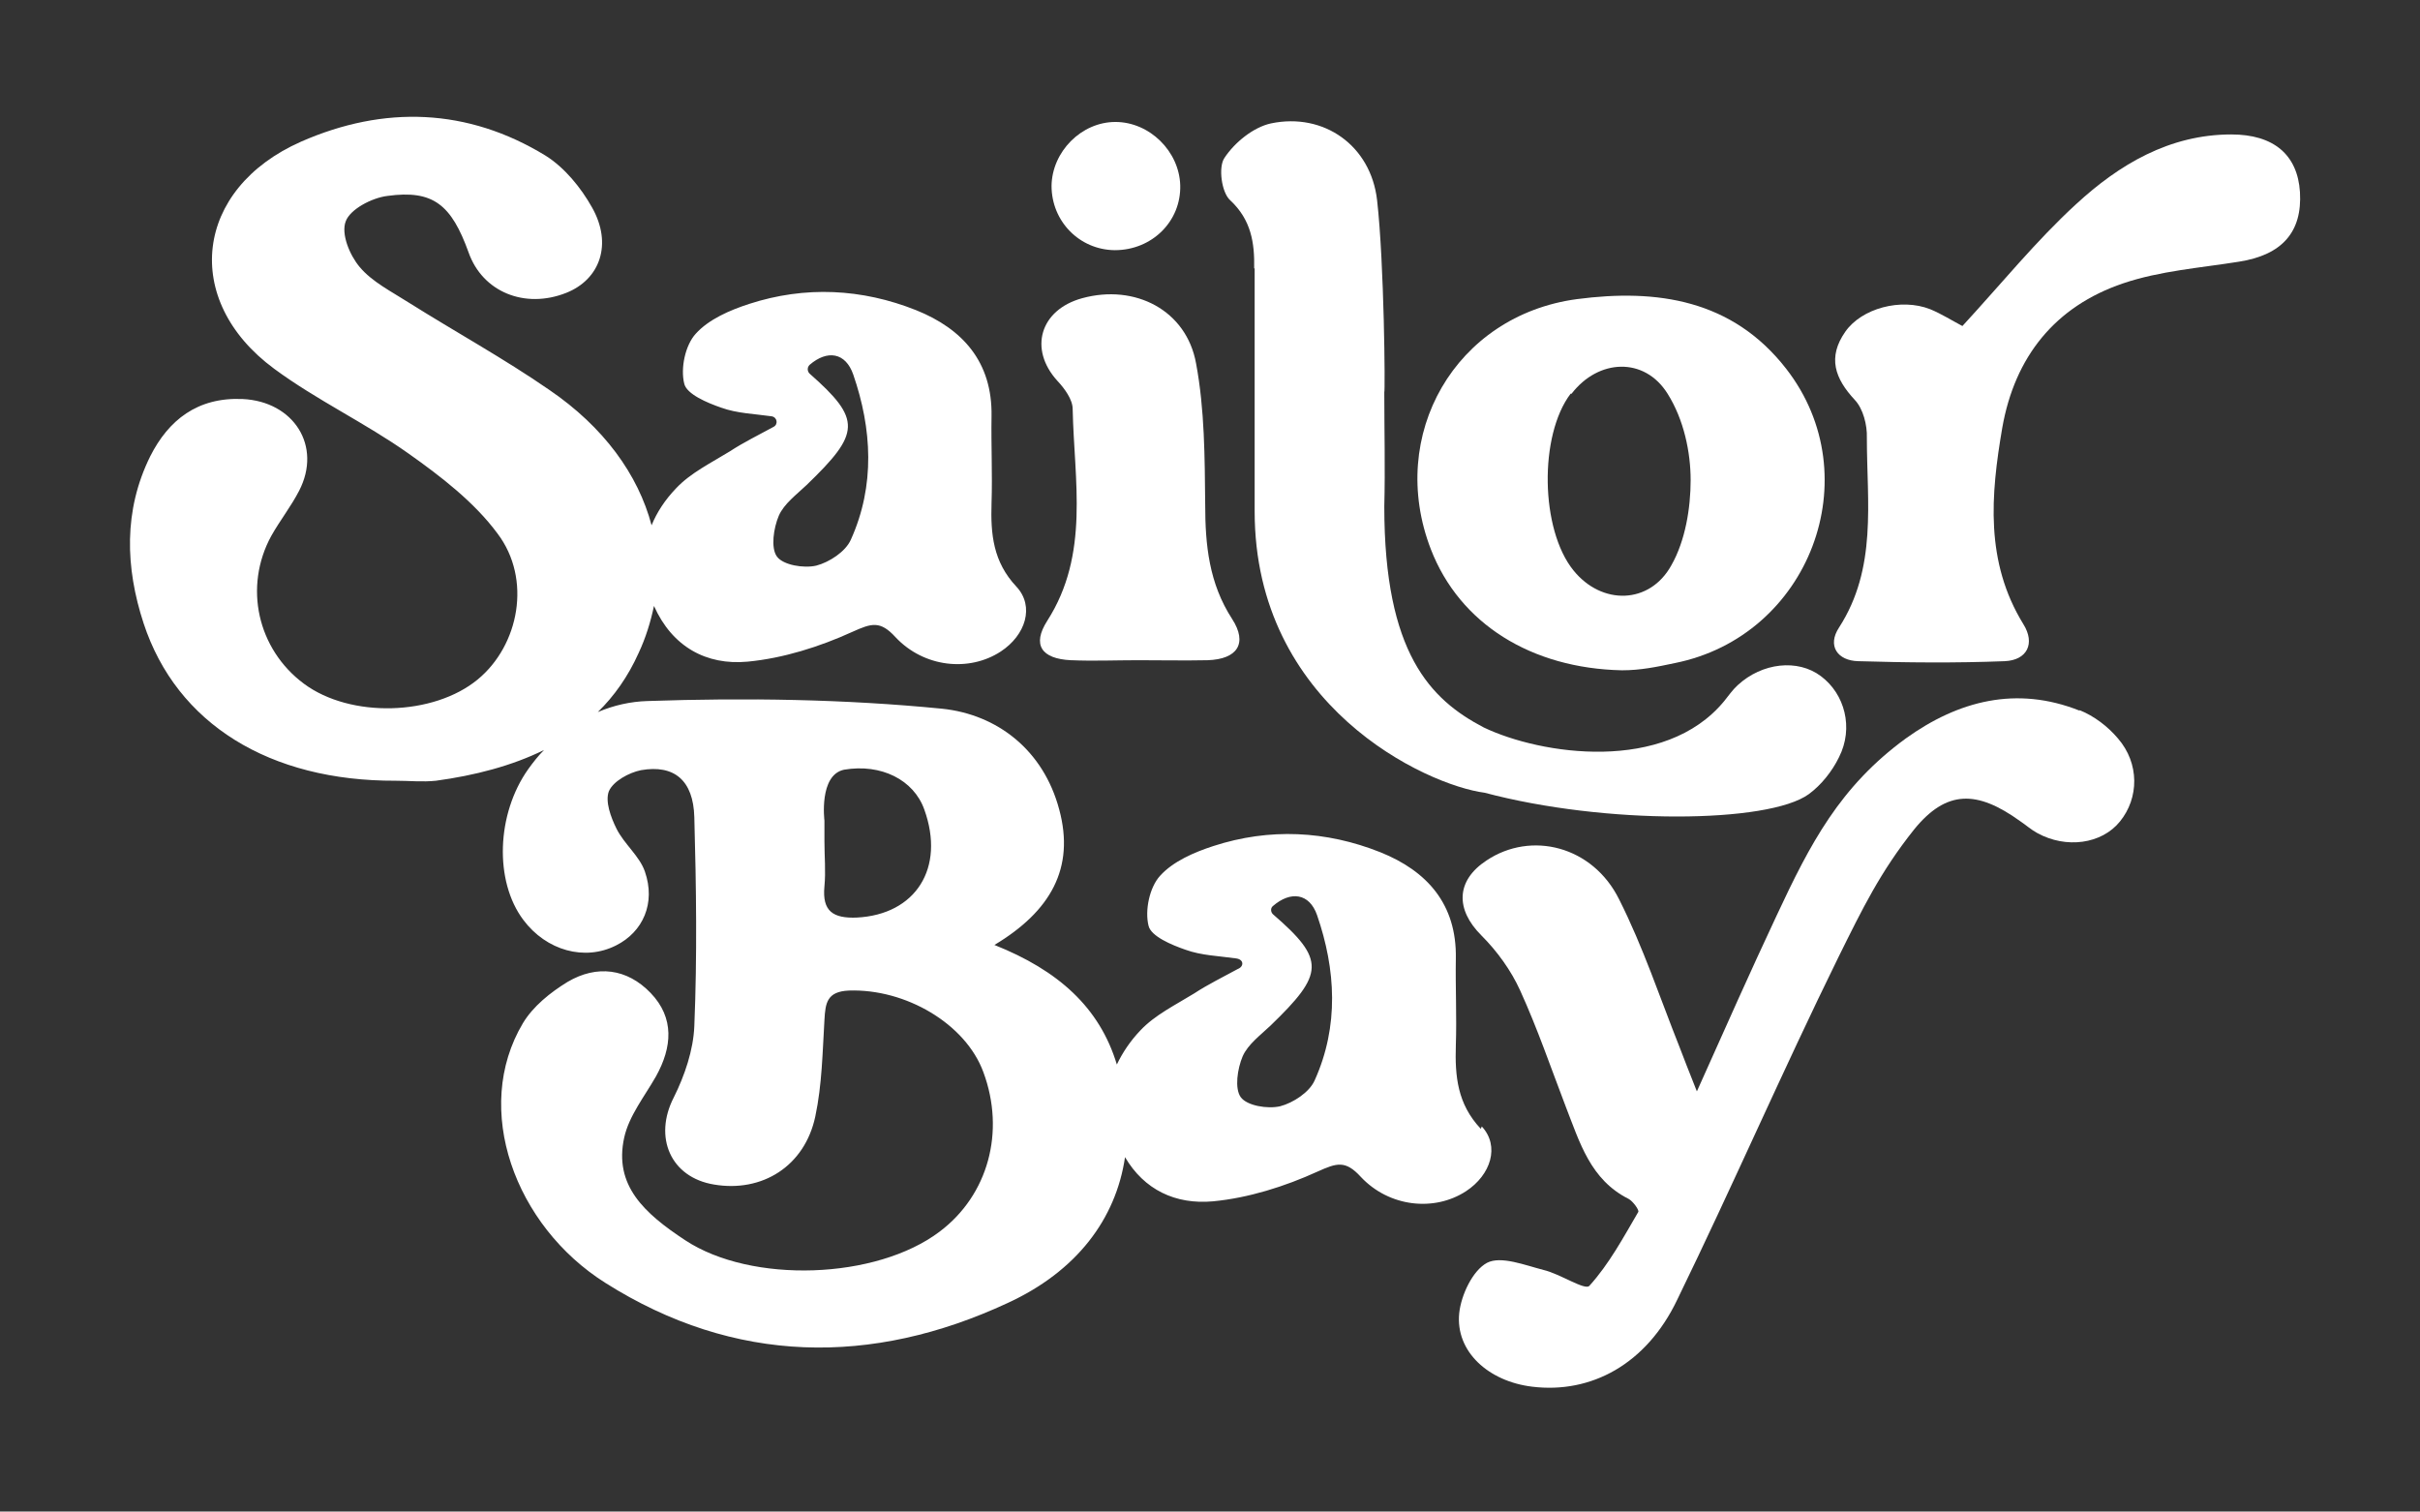 <?xml version="1.0" encoding="UTF-8"?>
<svg id="sailorbaylogo" xmlns="http://www.w3.org/2000/svg" version="1.1" viewBox="0 0 504 314.8">
  <rect x="0" y="0" width="504" height="314.8" fill="#333333" stroke="none"/>
  <!-- Generator: Adobe Illustrator 29.2.1, SVG Export Plug-In . SVG Version: 2.1.0 Build 116)  -->
  <defs>
    <style>
      .st0 {
        fill: #fff;
      }
    </style>
  </defs>
  <path class="st0" d="M308.4,235.1c-4.9-5.2-5.4-11-5.2-17.4.2-6-.1-12.1,0-18.1.2-11.3-6-18.2-15.7-22.1-11.3-4.5-23.1-5.1-34.8-1.3-4,1.3-8.4,3.2-11.1,6.2-2.2,2.4-3.2,7.2-2.4,10.4.5,2.2,4.8,4,7.7,5,3.3,1.2,7,1.3,10.5,1.8,1.7.2,1.7,1.7.4,2.2-3.1,1.7-6.2,3.2-9.1,5.1-3.9,2.4-8.2,4.5-11.2,7.7-2.1,2.2-3.7,4.6-4.9,7.1-3.6-11.9-12.2-19.6-25.5-24.9,11.7-7,16.8-16,13.5-28.2-3.3-12.4-12.9-19.8-24.4-21-20.3-2-40.9-2.3-61.3-1.6-3.6.1-7.1.9-10.4,2.3,3.4-3.3,6.3-7.4,8.5-12.3,1.5-3.2,2.5-6.5,3.2-9.8,3.8,8.5,10.9,12.4,19.5,11.6,7.4-.7,15-3.1,21.8-6.2,4-1.8,5.8-2.4,9,1.1,5.9,6.3,15.3,7.3,21.9,3,5.2-3.4,7.1-9.4,3.3-13.5-4.9-5.2-5.4-11-5.2-17.4.2-6-.1-12.1,0-18.1.2-11.3-6-18.2-15.7-22.1-11.3-4.5-23.1-5.1-34.8-1.3-4,1.3-8.4,3.2-11.1,6.2-2.2,2.4-3.2,7.2-2.4,10.4.5,2.2,4.8,4,7.7,5,3.3,1.2,7,1.3,10.5,1.8,1.2.2,1.4,1.7.4,2.2-3.1,1.7-6.2,3.2-9.1,5.1-3.9,2.4-8.2,4.5-11.2,7.7-2.3,2.4-4,5-5.1,7.7-2.8-10.6-10-20.5-21.3-28.2-9.4-6.5-19.6-12.1-29.3-18.2-3.6-2.3-7.6-4.3-10.2-7.4-2.1-2.5-3.9-6.9-2.9-9.5.9-2.5,5.4-4.9,8.7-5.3,9.5-1.3,13.3,1.8,16.9,11.8,2.9,8.2,11.7,11.8,20.3,8.4,7.1-2.8,9.7-10.2,5.4-17.8-2.3-4.1-5.7-8.3-9.7-10.8-16.2-9.9-33.6-10.5-50.9-2.9-22.2,9.8-25,33-5.6,47.3,8.8,6.5,19,11.3,27.9,17.6,6.8,4.8,13.8,10.2,18.6,16.7,7.2,9.5,4.5,23.3-4.1,30.4-9.2,7.6-26.5,8.1-36.2.9-9.7-7.2-12.6-20.2-6.8-30.8,1.8-3.2,4.1-6.1,5.8-9.4,4.8-9.3-1.1-18.6-11.8-19.1-9.4-.4-15.4,4.4-19.2,11.9-5.6,11.3-5.2,23.2-1.4,34.8,6.9,21,26.3,32.9,52.5,32.8,2.8,0,5.6.3,8.4,0,8.1-1.1,15.8-3.1,22.5-6.4-1.2,1.2-2.3,2.6-3.3,4-6.6,9.3-7.1,23.3-1,31.4,4.8,6.4,12.8,8.6,19.3,5.3,5.6-2.8,8.3-8.8,6-15.4-1.1-3.2-4.3-5.7-5.9-8.9-1.2-2.4-2.4-5.7-1.6-7.8.9-2.1,4.2-3.9,6.7-4.4,6.9-1.2,10.9,2.1,11.1,9.8.4,14.5.6,29,0,43.5-.2,5-2,10.3-4.3,14.9-4.2,8.2-.7,16.6,8.4,18.1,10,1.7,18.9-3.8,21.1-14.2,1.4-6.6,1.5-13.4,1.9-20.1.2-3.5.5-5.9,5.1-6.1,11.8-.4,24.3,6.9,28,17,4.6,12.4,1,25.6-9.1,33.2-13.2,10-39.2,10.9-53,1.8-8.5-5.6-14.9-11.4-12.7-21.4,1-4.5,4.2-8.5,6.6-12.7,3.4-6.1,3.9-12.2-1.1-17.4-4.9-5.1-11.2-5.9-17.3-2.3-3.6,2.2-7.2,5.1-9.3,8.6-10.6,17.8-1.7,42.2,17.2,54.1,26.9,17,55.5,17.3,83.7,4.2,14.4-6.6,22.6-17.5,24.5-30.4,4,6.8,10.5,9.9,18.3,9.2,7.4-.7,15-3.1,21.8-6.2,4-1.8,5.8-2.4,9,1.1,5.9,6.3,15.3,7.3,21.9,3,5.2-3.4,7.1-9.4,3.3-13.5ZM162.2,107.4c1.1-2.5,3.7-4.4,5.8-6.4,11.2-10.8,11.5-13.6.6-23.2-.5-.5-.5-1.3,0-1.8,3.7-3.2,7.5-2.6,9.1,2,3.9,11.3,4.6,23.1-.5,34.4-1.1,2.5-4.5,4.7-7.2,5.4-2.6.6-6.9-.1-8.2-1.9-1.3-1.8-.7-5.9.4-8.5ZM178.5,191.1c-5,.2-7.3-1.3-6.8-6.5.3-3.1,0-6.3,0-9.4h0c0-1.5,0-4.3,0-4.3,0,0-1.2-9.5,4.1-10.6,7.7-1.3,14.5,2.1,16.7,8.3,4.4,12.2-1.8,21.9-14.1,22.5ZM273.8,225c-1.1,2.5-4.5,4.7-7.2,5.4-2.6.6-6.9-.1-8.2-1.9-1.3-1.8-.7-5.9.4-8.5,1.1-2.5,3.7-4.4,5.8-6.4,11.2-10.8,11.5-13.7.5-23.2-.5-.5-.5-1.3,0-1.7,3.7-3.2,7.6-2.7,9.2,1.9,3.9,11.3,4.6,23.1-.5,34.4Z"/>
  <path class="st0" d="M337.8,139.6c3.9,0,7.2-.7,11-1.5,28-5.6,40.7-38.8,23.2-61.3-11.2-14.4-26.9-16.7-43.6-14.5-25.3,3.4-39.6,28.3-30.4,52.1,6,15.5,20.9,24.8,39.8,25.2ZM327.3,82c5.6-7.3,15.2-7.7,20,0,3.4,5.4,4.8,12.2,4.8,18s-1.1,12.6-4,17.7c-4.5,8.2-14.5,8.4-20.4,1.1-6.9-8.5-7.2-28.1-.6-36.8Z"/>
  <path class="st0" d="M223.1,137.5c4.6.2,9.3,0,13.9,0,4.8,0,9.7.1,14.5,0,6.2-.2,8.4-3.5,5.1-8.6-4.8-7.4-5.6-15.4-5.6-23.8-.1-9.8-.1-19.8-1.9-29.4-2-11.1-12.7-16.6-23.7-13.6-8.8,2.4-11.2,10.6-5.2,17.2,1.5,1.6,3.2,3.9,3.2,5.9.3,14.9,3.6,30.2-5.3,44.1-3.2,5-1.2,7.9,4.9,8.2Z"/>
  <path class="st0" d="M232.2,52.1c7.7,0,13.8-6,13.6-13.5-.2-7.1-6.4-13.2-13.5-13.2-7.1,0-13.2,6.2-13.3,13.3,0,7.4,5.8,13.3,13.1,13.4Z"/>
  <path class="st0" d="M433.1,148c-13.1-5.2-25.2-2.1-36.2,5.8-13.7,10-19.9,21.9-26.9,36.9-5.4,11.5-10.6,23.2-16.6,36.6-1.7-4.3-2.7-6.8-3.6-9.2-4.1-10.3-7.6-20.9-12.6-30.8-5.5-11.1-18.3-14.3-27.6-8.1-6.4,4.2-6.5,10.2-1.1,15.6,3.3,3.3,6.2,7.3,8.1,11.5,3.6,7.9,6.4,16.1,9.5,24.2,2.9,7.4,5.1,15.2,13.1,19.2.9.5,2.2,2.3,2,2.7-3.1,5.3-6.1,10.9-10.2,15.4-.9,1-6.1-2.5-9.5-3.3-3.9-1-8.9-3-11.8-1.5-3,1.6-5.4,6.7-5.8,10.5-.8,8,6.1,14.2,15.2,15.3,12.3,1.5,23.8-4.7,30.2-18.1,11.5-23.6,22-47.8,33.6-71.4,5-10.1,8.7-17.7,15.7-26.5,6.8-8.4,13.2-8.2,22.1-1.8,1.2.8,2.3,1.8,3.6,2.5,6,3.3,13.4,2.3,17.2-2.4,4-4.9,4.1-12.1-.4-17.3-2.1-2.5-5-4.7-8-5.9Z"/>
  <path class="st0" d="M479,40c-.5-7.8-5.5-12-14.3-12-12.9,0-23.4,6.3-32.3,14.5-8.3,7.6-15.5,16.5-23.7,25.4-2.1-1.1-4.3-2.5-6.7-3.5-6.1-2.4-14.3-.2-17.7,4.7-3.7,5.3-2.2,9.7,2,14.2,1.7,1.8,2.6,5.2,2.5,7.9,0,13.4,2.2,27.1-5.8,39.5-2.5,3.8-.3,6.9,4,7,10.1.3,20.3.4,30.5,0,4.7-.2,6.4-3.7,3.9-7.7-8-13-6.8-26.9-4.4-40.9,2.6-14.8,11-25.3,25.2-30.1,7.7-2.6,16-3.2,24.1-4.5,9-1.4,13.2-6.2,12.7-14.5Z"/>
  <path class="st0" d="M261.3,55.9c0,16.9,0,33.7,0,50.6,0,40.5,35.7,57,47.9,58.6,25.2,6.7,59.1,6.4,67.5.3,2.6-1.9,4.9-4.8,6.3-7.7,3.1-6.1,1.2-13.2-3.8-16.9-4.8-3.6-12.2-2.8-17.3,1.9-1.1,1-1.9,2.2-2.8,3.3-12.4,15.1-38.2,11.2-50.1,5.5-11.1-5.8-20.7-15.5-20.7-46,.2-7.9,0-15.9,0-23.8.2,0,0-26.8-1.5-40-1.3-11.4-11.1-18.3-22.1-16-3.7.8-7.6,4-9.7,7.2-1.3,1.9-.6,7.2,1.2,8.8,4.4,4.1,5.1,8.9,5,14.2Z"/>
</svg>